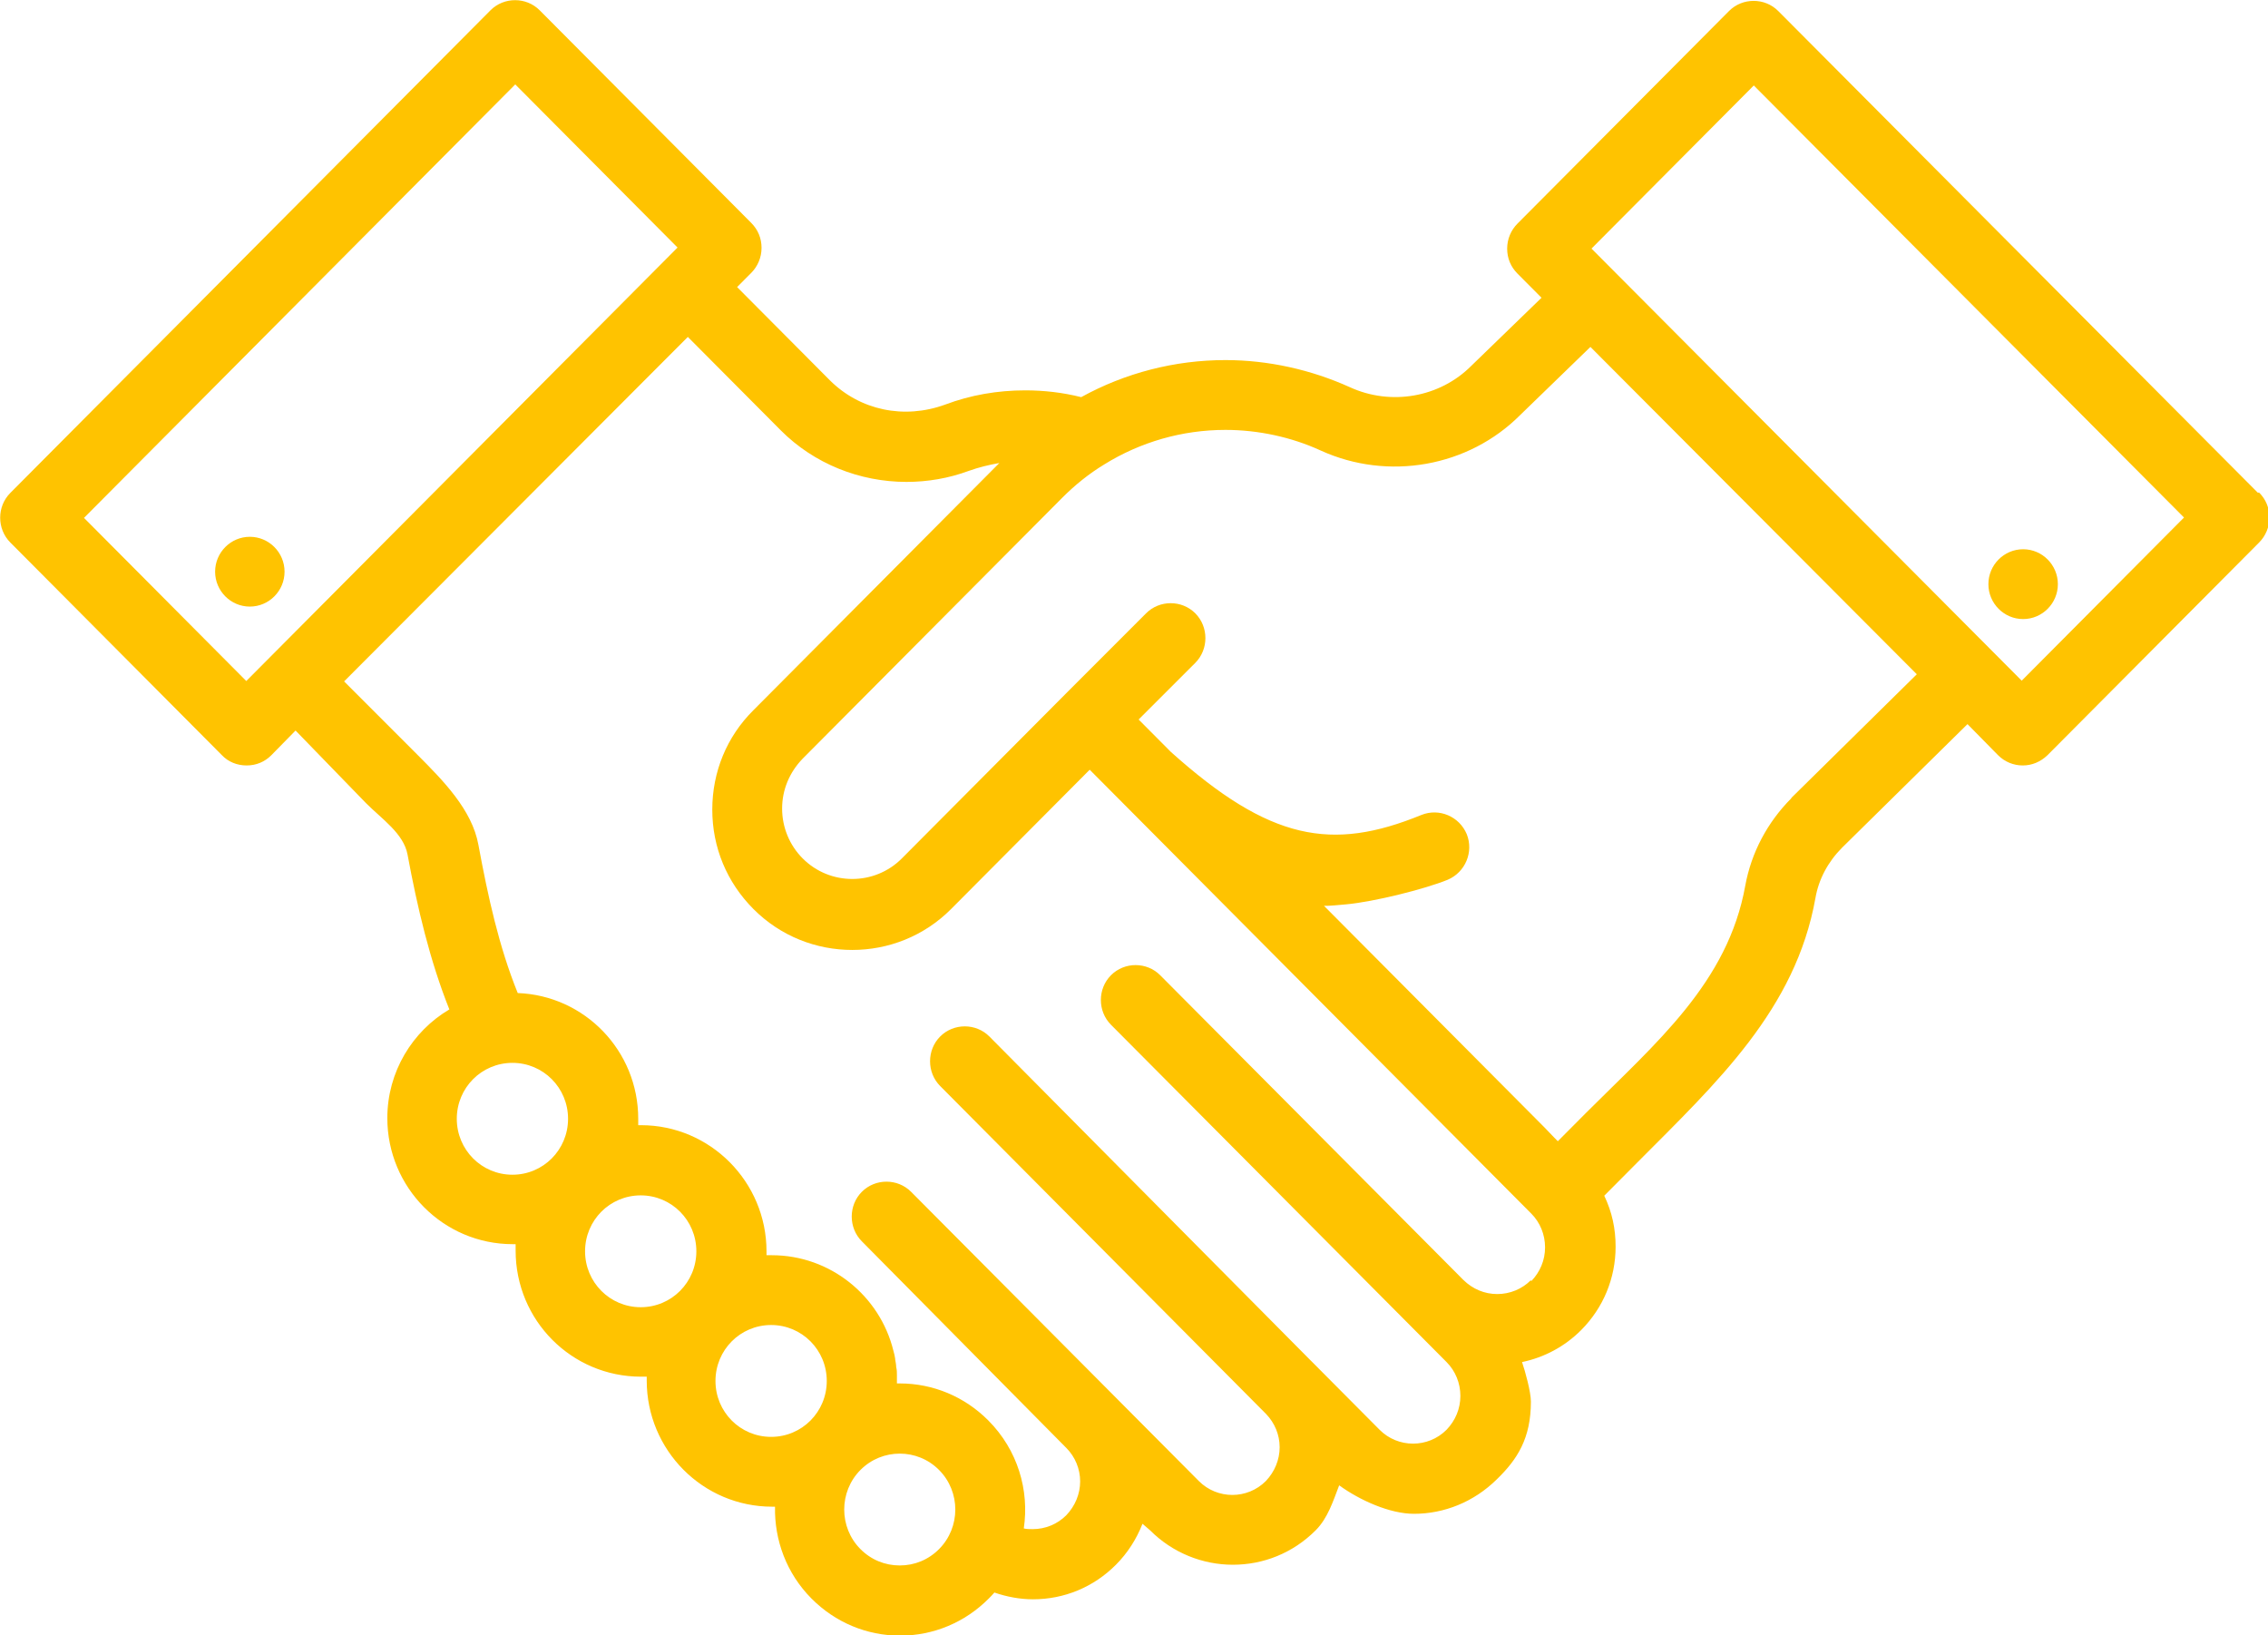 <svg width="86" height="62" viewBox="0 0 86 62" fill="none" xmlns="http://www.w3.org/2000/svg">
<g clip-path="url(#clip0_1601_2031)">
<path d="M85.61 18.676L67.429 0.418C66.919 -0.095 66.072 -0.095 65.562 0.418L57.539 8.48C57.297 8.723 57.15 9.061 57.15 9.425C57.15 9.79 57.284 10.114 57.539 10.371L58.453 11.289L55.792 13.868C54.597 15.07 52.742 15.394 51.183 14.679C49.719 14.017 48.093 13.652 46.467 13.652C44.545 13.652 42.664 14.139 40.998 15.057C40.299 14.881 39.587 14.8 38.875 14.8C37.827 14.8 36.805 14.976 35.838 15.34C34.279 15.908 32.613 15.556 31.471 14.422L27.95 10.884L28.488 10.344C28.729 10.101 28.877 9.763 28.877 9.398C28.877 9.034 28.743 8.71 28.488 8.453L20.465 0.391C19.955 -0.122 19.108 -0.122 18.598 0.391L0.39 18.69C-0.121 19.203 -0.121 20.054 0.39 20.567L8.412 28.629C8.654 28.886 8.99 29.021 9.352 29.021C9.715 29.021 10.038 28.886 10.293 28.629L11.207 27.697L13.881 30.452C14.472 31.046 15.305 31.6 15.453 32.397C15.829 34.422 16.3 36.421 17.039 38.271C15.641 39.095 14.687 40.635 14.687 42.39C14.687 45.024 16.81 47.171 19.444 47.171C19.484 47.171 19.511 47.171 19.552 47.171C19.552 47.252 19.552 47.333 19.552 47.414C19.552 50.061 21.675 52.195 24.308 52.195C24.376 52.195 24.443 52.195 24.523 52.195C24.523 52.249 24.523 52.289 24.523 52.343C24.523 54.977 26.647 57.124 29.28 57.124C29.321 57.124 29.348 57.124 29.388 57.124C29.361 58.38 29.818 59.649 30.772 60.608C31.672 61.513 32.868 62.013 34.131 62.013C35.394 62.013 36.59 61.513 37.491 60.608C37.571 60.527 37.638 60.46 37.706 60.379C38.176 60.541 38.673 60.635 39.17 60.635C40.353 60.635 41.468 60.176 42.315 59.325C42.758 58.88 43.094 58.353 43.322 57.772L43.605 58.015C44.465 58.88 45.607 59.325 46.749 59.325C47.891 59.325 49.02 58.893 49.893 58.015C50.35 57.556 50.552 56.908 50.78 56.314C51.56 56.881 52.702 57.394 53.616 57.394C54.758 57.394 55.887 56.948 56.76 56.084C57.539 55.328 58.05 54.531 58.05 53.14C58.05 52.775 57.835 51.992 57.714 51.641C58.561 51.465 59.34 51.047 59.958 50.426C60.791 49.588 61.262 48.467 61.262 47.266C61.262 46.577 61.127 45.956 60.832 45.334L62.081 44.078C65.105 41.04 68.088 38.271 68.84 34.044C68.961 33.342 69.311 32.68 69.848 32.14L74.605 27.454L75.761 28.629C76.016 28.886 76.352 29.021 76.701 29.021C77.051 29.021 77.373 28.886 77.642 28.629L85.664 20.567C85.906 20.324 86.054 19.986 86.054 19.621C86.054 19.257 85.919 18.933 85.664 18.676H85.61ZM9.339 25.82L3.185 19.635L19.538 3.2L25.692 9.385L9.352 25.807L9.339 25.82ZM19.431 44.538C18.262 44.538 17.321 43.592 17.321 42.417C17.321 41.242 18.262 40.297 19.431 40.297C20.6 40.297 21.54 41.242 21.54 42.417C21.54 43.592 20.6 44.538 19.431 44.538ZM24.295 49.561C23.126 49.561 22.185 48.616 22.185 47.441C22.185 46.266 23.126 45.321 24.295 45.321C25.464 45.321 26.405 46.266 26.405 47.441C26.405 48.616 25.464 49.561 24.295 49.561ZM27.13 52.357C27.13 51.182 28.071 50.236 29.24 50.236C30.409 50.236 31.35 51.182 31.35 52.357C31.35 53.532 30.409 54.477 29.24 54.477C28.071 54.477 27.13 53.532 27.13 52.357ZM35.609 58.731C35.206 59.136 34.682 59.352 34.118 59.352C33.553 59.352 33.029 59.136 32.626 58.731C31.807 57.907 31.807 56.557 32.626 55.733C33.043 55.314 33.58 55.112 34.118 55.112C34.655 55.112 35.193 55.314 35.609 55.733C36.429 56.557 36.429 57.907 35.609 58.731ZM58.05 48.535C57.714 48.873 57.257 49.062 56.773 49.062C56.29 49.062 55.846 48.873 55.497 48.535L43.994 36.975C43.484 36.462 42.637 36.462 42.127 36.975C41.616 37.488 41.616 38.339 42.127 38.852L54.852 51.641C55.188 51.979 55.376 52.438 55.376 52.924C55.376 53.41 55.188 53.856 54.852 54.207C54.153 54.909 53.011 54.909 52.312 54.207L49.746 51.627C49.746 51.627 49.719 51.6 49.705 51.587L37.517 39.298C37.007 38.785 36.16 38.785 35.65 39.298C35.139 39.811 35.139 40.662 35.65 41.175L48.012 53.613C48.335 53.95 48.523 54.396 48.523 54.869C48.523 55.341 48.335 55.8 47.999 56.152C47.3 56.854 46.158 56.854 45.459 56.152L34.548 45.186C34.037 44.673 33.191 44.673 32.68 45.186C32.169 45.699 32.169 46.55 32.68 47.063L40.433 54.896C40.769 55.233 40.958 55.692 40.958 56.165C40.958 56.638 40.769 57.097 40.433 57.448C40.097 57.786 39.641 57.975 39.157 57.975C39.036 57.975 38.928 57.975 38.821 57.948C39.036 56.503 38.593 54.977 37.477 53.856C36.577 52.951 35.381 52.451 34.118 52.451C34.078 52.451 34.051 52.451 34.01 52.451C34.01 52.451 34.01 52.438 34.01 52.424C34.01 52.397 34.01 52.37 34.01 52.357C34.01 52.289 34.01 52.222 34.01 52.154C34.01 52.154 34.01 52.154 34.01 52.141C34.01 52.033 34.01 51.938 33.983 51.83C33.983 51.736 33.957 51.627 33.943 51.533C33.943 51.533 33.943 51.52 33.943 51.506C33.93 51.411 33.903 51.303 33.876 51.209C33.365 49.129 31.484 47.59 29.267 47.59C29.2 47.59 29.133 47.59 29.065 47.59C29.065 47.536 29.065 47.482 29.065 47.441C29.065 44.808 26.929 42.66 24.308 42.66C24.268 42.66 24.241 42.66 24.201 42.66C24.201 42.579 24.201 42.498 24.201 42.417C24.201 39.838 22.172 37.745 19.632 37.65C18.92 35.895 18.503 33.99 18.141 32.032C17.899 30.695 16.797 29.588 15.829 28.616L13.048 25.834L26.082 12.774L29.603 16.313C30.866 17.582 32.599 18.271 34.373 18.271C35.166 18.271 35.972 18.136 36.738 17.852C37.114 17.717 37.504 17.623 37.894 17.555L28.568 26.927C27.56 27.927 27.009 29.264 27.009 30.695C27.009 32.127 27.56 33.45 28.568 34.463C29.603 35.503 30.96 36.016 32.317 36.016C33.674 36.016 35.032 35.503 36.066 34.463L41.32 29.183L42.436 30.304L42.53 30.398C42.53 30.398 42.557 30.425 42.57 30.439L58.063 46.01C58.399 46.347 58.587 46.806 58.587 47.292C58.587 47.779 58.399 48.224 58.063 48.575L58.05 48.535ZM67.927 30.263C67.013 31.181 66.408 32.329 66.18 33.572C65.521 37.258 62.793 39.541 60.146 42.188L59.071 43.268C58.991 43.187 58.937 43.133 58.937 43.133L58.561 42.741L50.203 34.342C50.391 34.355 50.847 34.301 51.036 34.288C52.097 34.193 54.032 33.707 54.892 33.356C55.564 33.072 55.887 32.302 55.618 31.627C55.336 30.952 54.57 30.628 53.898 30.898C50.498 32.289 48.147 31.87 44.398 28.508C44.398 28.508 44.384 28.494 44.371 28.48L44.33 28.44L44.29 28.399L43.175 27.279L45.325 25.131C45.835 24.618 45.835 23.767 45.325 23.254C44.814 22.741 43.968 22.741 43.457 23.254L40.38 26.333L34.198 32.545C33.164 33.585 31.471 33.585 30.436 32.545C29.939 32.046 29.657 31.37 29.657 30.655C29.657 29.939 29.939 29.277 30.436 28.764L40.272 18.879C40.756 18.392 41.293 17.96 41.871 17.609C43.242 16.758 44.828 16.299 46.467 16.299C47.703 16.299 48.966 16.569 50.082 17.082C52.635 18.244 55.685 17.704 57.647 15.732L60.307 13.153L72.683 25.564L67.927 30.25V30.263ZM76.661 25.807L60.348 9.425L66.502 3.24L82.815 19.621L76.661 25.807Z" fill="#FFC300"/>
<path d="M76.715 23.471C77.44 23.471 78.032 22.877 78.032 22.148C78.032 21.418 77.44 20.824 76.715 20.824C75.989 20.824 75.398 21.418 75.398 22.148C75.398 22.877 75.989 23.471 76.715 23.471Z" fill="#FFC300"/>
<path d="M9.473 20.352C8.748 20.352 8.157 20.946 8.157 21.675C8.157 22.404 8.748 22.998 9.473 22.998C10.199 22.998 10.79 22.404 10.79 21.675C10.79 20.946 10.199 20.352 9.473 20.352Z" fill="#FFC300"/>
</g>
<defs>
<clipPath id="clip0_1601_2031">
<rect width="86" height="62" fill="white"/>
</clipPath>
</defs>
</svg>

